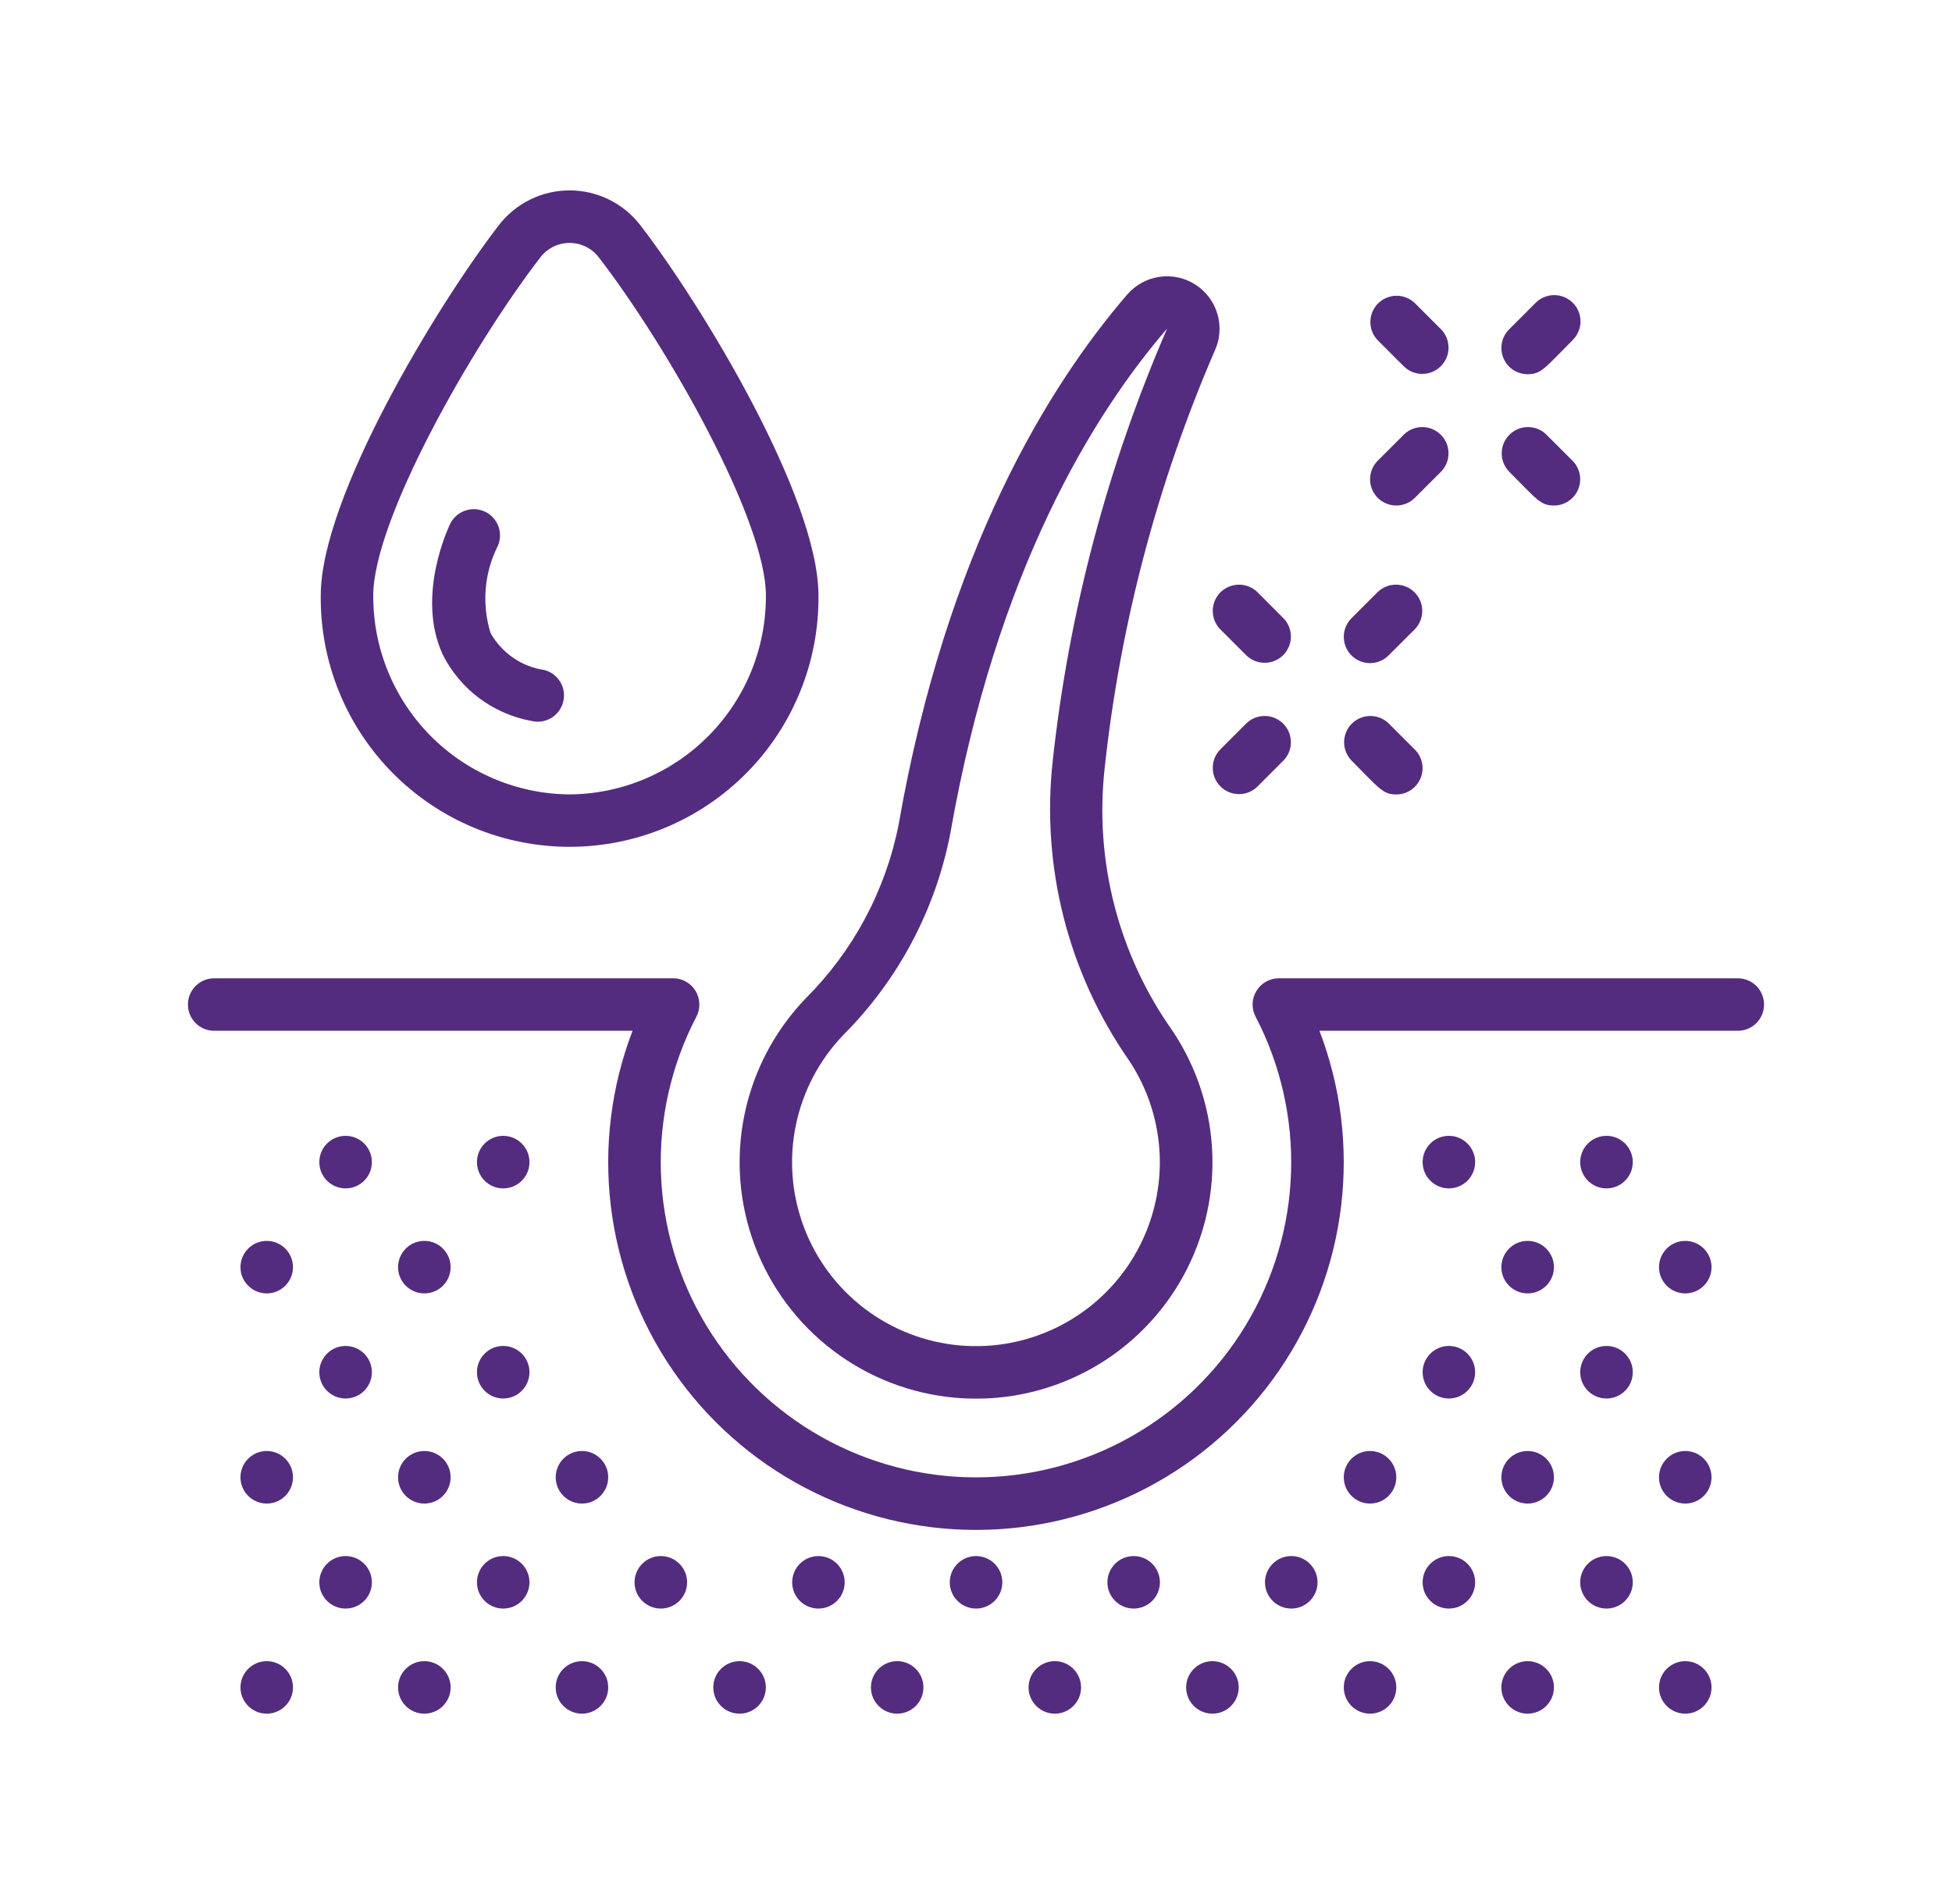 <svg xmlns="http://www.w3.org/2000/svg" fill="none" viewBox="0 0 41 40" height="40" width="41">
<path fill="#532C7F" d="M36.501 20.552H26.861C26.767 20.552 26.673 20.576 26.591 20.623C26.508 20.669 26.439 20.737 26.39 20.818C26.34 20.899 26.313 20.991 26.31 21.086C26.307 21.181 26.329 21.275 26.373 21.359C26.898 22.368 27.154 23.496 27.117 24.633C27.08 25.77 26.75 26.878 26.16 27.851C25.57 28.824 24.739 29.628 23.747 30.186C22.756 30.744 21.637 31.037 20.5 31.037C19.362 31.037 18.243 30.744 17.252 30.186C16.261 29.628 15.43 28.824 14.839 27.851C14.249 26.878 13.919 25.77 13.882 24.633C13.845 23.496 14.101 22.368 14.627 21.359C14.671 21.275 14.692 21.181 14.689 21.086C14.686 20.991 14.659 20.899 14.61 20.818C14.561 20.737 14.492 20.669 14.409 20.623C14.326 20.576 14.233 20.552 14.138 20.552H4.499C4.353 20.552 4.212 20.61 4.109 20.713C4.005 20.817 3.947 20.957 3.947 21.104C3.947 21.25 4.005 21.39 4.109 21.494C4.212 21.597 4.353 21.655 4.499 21.655H13.286C12.838 22.825 12.681 24.086 12.829 25.33C12.978 26.574 13.426 27.763 14.136 28.795C14.846 29.827 15.796 30.671 16.905 31.253C18.013 31.836 19.247 32.141 20.5 32.141C21.752 32.141 22.986 31.836 24.095 31.253C25.203 30.671 26.154 29.827 26.864 28.795C27.573 27.763 28.022 26.574 28.17 25.33C28.318 24.086 28.162 22.825 27.714 21.655H36.501C36.647 21.655 36.787 21.597 36.891 21.494C36.994 21.39 37.052 21.25 37.052 21.104C37.052 20.957 36.994 20.817 36.891 20.713C36.787 20.61 36.647 20.552 36.501 20.552Z"></path>
<path fill="#532C7F" d="M23.681 6.182C22.045 8.078 19.883 11.55 18.875 17.322C18.601 18.708 17.92 19.981 16.919 20.978C16.271 21.654 15.826 22.499 15.637 23.416C15.448 24.333 15.523 25.284 15.851 26.161C16.18 27.038 16.75 27.804 17.495 28.37C18.24 28.937 19.131 29.282 20.063 29.364C20.996 29.447 21.933 29.264 22.766 28.837C23.599 28.41 24.295 27.756 24.772 26.951C25.25 26.145 25.49 25.221 25.465 24.285C25.44 23.349 25.151 22.44 24.631 21.661C23.493 20.056 22.985 18.088 23.203 16.133C23.529 13.113 24.309 10.159 25.514 7.37C25.626 7.129 25.646 6.856 25.572 6.601C25.499 6.346 25.335 6.126 25.113 5.982C24.89 5.837 24.623 5.778 24.36 5.815C24.097 5.851 23.856 5.982 23.681 6.182ZM22.111 15.989C21.868 18.208 22.436 20.441 23.711 22.273C24.116 22.879 24.34 23.587 24.36 24.314C24.379 25.042 24.192 25.761 23.821 26.387C23.45 27.014 22.909 27.522 22.261 27.855C21.613 28.187 20.884 28.329 20.159 28.265C19.433 28.201 18.741 27.933 18.161 27.492C17.582 27.052 17.139 26.456 16.883 25.774C16.627 25.092 16.569 24.352 16.716 23.639C16.863 22.926 17.208 22.268 17.713 21.743C18.866 20.588 19.649 19.114 19.96 17.512C20.926 11.988 22.971 8.693 24.515 6.902C23.262 9.793 22.451 12.856 22.111 15.989Z"></path>
<path fill="#532C7F" d="M7.259 24.966C7.564 24.966 7.811 24.719 7.811 24.414C7.811 24.109 7.564 23.862 7.259 23.862C6.954 23.862 6.707 24.109 6.707 24.414C6.707 24.719 6.954 24.966 7.259 24.966Z"></path>
<path fill="#532C7F" d="M10.569 24.966C10.874 24.966 11.121 24.719 11.121 24.414C11.121 24.109 10.874 23.862 10.569 23.862C10.265 23.862 10.018 24.109 10.018 24.414C10.018 24.719 10.265 24.966 10.569 24.966Z"></path>
<path fill="#532C7F" d="M5.603 27.172C5.907 27.172 6.154 26.925 6.154 26.621C6.154 26.316 5.907 26.069 5.603 26.069C5.298 26.069 5.051 26.316 5.051 26.621C5.051 26.925 5.298 27.172 5.603 27.172Z"></path>
<path fill="#532C7F" d="M8.913 27.172C9.218 27.172 9.465 26.925 9.465 26.621C9.465 26.316 9.218 26.069 8.913 26.069C8.608 26.069 8.361 26.316 8.361 26.621C8.361 26.925 8.608 27.172 8.913 27.172Z"></path>
<path fill="#532C7F" d="M7.259 29.38C7.564 29.38 7.811 29.133 7.811 28.828C7.811 28.523 7.564 28.276 7.259 28.276C6.954 28.276 6.707 28.523 6.707 28.828C6.707 29.133 6.954 29.38 7.259 29.38Z"></path>
<path fill="#532C7F" d="M10.569 29.38C10.874 29.38 11.121 29.133 11.121 28.828C11.121 28.523 10.874 28.276 10.569 28.276C10.265 28.276 10.018 28.523 10.018 28.828C10.018 29.133 10.265 29.38 10.569 29.38Z"></path>
<path fill="#532C7F" d="M5.603 31.587C5.907 31.587 6.154 31.34 6.154 31.035C6.154 30.73 5.907 30.483 5.603 30.483C5.298 30.483 5.051 30.73 5.051 31.035C5.051 31.34 5.298 31.587 5.603 31.587Z"></path>
<path fill="#532C7F" d="M8.913 31.587C9.218 31.587 9.465 31.34 9.465 31.035C9.465 30.73 9.218 30.483 8.913 30.483C8.608 30.483 8.361 30.73 8.361 31.035C8.361 31.34 8.608 31.587 8.913 31.587Z"></path>
<path fill="#532C7F" d="M12.224 31.587C12.528 31.587 12.775 31.34 12.775 31.035C12.775 30.73 12.528 30.483 12.224 30.483C11.919 30.483 11.672 30.73 11.672 31.035C11.672 31.34 11.919 31.587 12.224 31.587Z"></path>
<path fill="#532C7F" d="M7.259 33.793C7.564 33.793 7.811 33.546 7.811 33.242C7.811 32.937 7.564 32.69 7.259 32.69C6.954 32.69 6.707 32.937 6.707 33.242C6.707 33.546 6.954 33.793 7.259 33.793Z"></path>
<path fill="#532C7F" d="M10.569 33.793C10.874 33.793 11.121 33.546 11.121 33.242C11.121 32.937 10.874 32.69 10.569 32.69C10.265 32.69 10.018 32.937 10.018 33.242C10.018 33.546 10.265 33.793 10.569 33.793Z"></path>
<path fill="#532C7F" d="M13.88 33.793C14.185 33.793 14.432 33.546 14.432 33.242C14.432 32.937 14.185 32.69 13.88 32.69C13.575 32.69 13.328 32.937 13.328 33.242C13.328 33.546 13.575 33.793 13.88 33.793Z"></path>
<path fill="#532C7F" d="M17.19 33.793C17.495 33.793 17.742 33.546 17.742 33.242C17.742 32.937 17.495 32.69 17.19 32.69C16.886 32.69 16.639 32.937 16.639 33.242C16.639 33.546 16.886 33.793 17.19 33.793Z"></path>
<path fill="#532C7F" d="M20.501 33.793C20.806 33.793 21.053 33.546 21.053 33.242C21.053 32.937 20.806 32.69 20.501 32.69C20.196 32.69 19.949 32.937 19.949 33.242C19.949 33.546 20.196 33.793 20.501 33.793Z"></path>
<path fill="#532C7F" d="M33.743 24.966C34.048 24.966 34.295 24.719 34.295 24.414C34.295 24.109 34.048 23.862 33.743 23.862C33.438 23.862 33.191 24.109 33.191 24.414C33.191 24.719 33.438 24.966 33.743 24.966Z"></path>
<path fill="#532C7F" d="M30.433 24.966C30.737 24.966 30.984 24.719 30.984 24.414C30.984 24.109 30.737 23.862 30.433 23.862C30.128 23.862 29.881 24.109 29.881 24.414C29.881 24.719 30.128 24.966 30.433 24.966Z"></path>
<path fill="#532C7F" d="M35.398 27.172C35.702 27.172 35.949 26.925 35.949 26.621C35.949 26.316 35.702 26.069 35.398 26.069C35.093 26.069 34.846 26.316 34.846 26.621C34.846 26.925 35.093 27.172 35.398 27.172Z"></path>
<path fill="#532C7F" d="M32.087 27.172C32.392 27.172 32.639 26.925 32.639 26.621C32.639 26.316 32.392 26.069 32.087 26.069C31.782 26.069 31.535 26.316 31.535 26.621C31.535 26.925 31.782 27.172 32.087 27.172Z"></path>
<path fill="#532C7F" d="M33.743 29.38C34.048 29.38 34.295 29.133 34.295 28.828C34.295 28.523 34.048 28.276 33.743 28.276C33.438 28.276 33.191 28.523 33.191 28.828C33.191 29.133 33.438 29.38 33.743 29.38Z"></path>
<path fill="#532C7F" d="M30.433 29.38C30.737 29.38 30.984 29.133 30.984 28.828C30.984 28.523 30.737 28.276 30.433 28.276C30.128 28.276 29.881 28.523 29.881 28.828C29.881 29.133 30.128 29.38 30.433 29.38Z"></path>
<path fill="#532C7F" d="M35.398 31.587C35.702 31.587 35.949 31.34 35.949 31.035C35.949 30.73 35.702 30.483 35.398 30.483C35.093 30.483 34.846 30.73 34.846 31.035C34.846 31.34 35.093 31.587 35.398 31.587Z"></path>
<path fill="#532C7F" d="M32.087 31.587C32.392 31.587 32.639 31.34 32.639 31.035C32.639 30.73 32.392 30.483 32.087 30.483C31.782 30.483 31.535 30.73 31.535 31.035C31.535 31.34 31.782 31.587 32.087 31.587Z"></path>
<path fill="#532C7F" d="M28.776 31.587C29.081 31.587 29.328 31.34 29.328 31.035C29.328 30.73 29.081 30.483 28.776 30.483C28.472 30.483 28.225 30.73 28.225 31.035C28.225 31.34 28.472 31.587 28.776 31.587Z"></path>
<path fill="#532C7F" d="M33.743 33.793C34.048 33.793 34.295 33.546 34.295 33.242C34.295 32.937 34.048 32.69 33.743 32.69C33.438 32.69 33.191 32.937 33.191 33.242C33.191 33.546 33.438 33.793 33.743 33.793Z"></path>
<path fill="#532C7F" d="M30.433 33.793C30.737 33.793 30.984 33.546 30.984 33.242C30.984 32.937 30.737 32.69 30.433 32.69C30.128 32.69 29.881 32.937 29.881 33.242C29.881 33.546 30.128 33.793 30.433 33.793Z"></path>
<path fill="#532C7F" d="M27.122 33.793C27.427 33.793 27.674 33.546 27.674 33.242C27.674 32.937 27.427 32.69 27.122 32.69C26.817 32.69 26.57 32.937 26.57 33.242C26.57 33.546 26.817 33.793 27.122 33.793Z"></path>
<path fill="#532C7F" d="M23.811 33.793C24.116 33.793 24.363 33.546 24.363 33.242C24.363 32.937 24.116 32.69 23.811 32.69C23.507 32.69 23.26 32.937 23.26 33.242C23.26 33.546 23.507 33.793 23.811 33.793Z"></path>
<path fill="#532C7F" d="M5.603 36.001C5.907 36.001 6.154 35.754 6.154 35.449C6.154 35.145 5.907 34.898 5.603 34.898C5.298 34.898 5.051 35.145 5.051 35.449C5.051 35.754 5.298 36.001 5.603 36.001Z"></path>
<path fill="#532C7F" d="M8.913 36.001C9.218 36.001 9.465 35.754 9.465 35.449C9.465 35.145 9.218 34.898 8.913 34.898C8.608 34.898 8.361 35.145 8.361 35.449C8.361 35.754 8.608 36.001 8.913 36.001Z"></path>
<path fill="#532C7F" d="M12.224 36.001C12.528 36.001 12.775 35.754 12.775 35.449C12.775 35.145 12.528 34.898 12.224 34.898C11.919 34.898 11.672 35.145 11.672 35.449C11.672 35.754 11.919 36.001 12.224 36.001Z"></path>
<path fill="#532C7F" d="M15.534 36.001C15.839 36.001 16.086 35.754 16.086 35.449C16.086 35.145 15.839 34.898 15.534 34.898C15.229 34.898 14.982 35.145 14.982 35.449C14.982 35.754 15.229 36.001 15.534 36.001Z"></path>
<path fill="#532C7F" d="M18.845 36.001C19.149 36.001 19.396 35.754 19.396 35.449C19.396 35.145 19.149 34.898 18.845 34.898C18.54 34.898 18.293 35.145 18.293 35.449C18.293 35.754 18.54 36.001 18.845 36.001Z"></path>
<path fill="#532C7F" d="M32.087 36.001C32.392 36.001 32.639 35.754 32.639 35.449C32.639 35.145 32.392 34.898 32.087 34.898C31.782 34.898 31.535 35.145 31.535 35.449C31.535 35.754 31.782 36.001 32.087 36.001Z"></path>
<path fill="#532C7F" d="M35.398 36.001C35.702 36.001 35.949 35.754 35.949 35.449C35.949 35.145 35.702 34.898 35.398 34.898C35.093 34.898 34.846 35.145 34.846 35.449C34.846 35.754 35.093 36.001 35.398 36.001Z"></path>
<path fill="#532C7F" d="M28.776 36.001C29.081 36.001 29.328 35.754 29.328 35.449C29.328 35.145 29.081 34.898 28.776 34.898C28.472 34.898 28.225 35.145 28.225 35.449C28.225 35.754 28.472 36.001 28.776 36.001Z"></path>
<path fill="#532C7F" d="M25.466 36.001C25.77 36.001 26.018 35.754 26.018 35.449C26.018 35.145 25.77 34.898 25.466 34.898C25.161 34.898 24.914 35.145 24.914 35.449C24.914 35.754 25.161 36.001 25.466 36.001Z"></path>
<path fill="#532C7F" d="M22.155 36.001C22.46 36.001 22.707 35.754 22.707 35.449C22.707 35.145 22.46 34.898 22.155 34.898C21.851 34.898 21.604 35.145 21.604 35.449C21.604 35.754 21.851 36.001 22.155 36.001Z"></path>
<path fill="#532C7F" d="M10.473 4.737C9.17 6.431 6.737 10.45 6.737 12.509C6.73 13.2 6.859 13.886 7.119 14.526C7.378 15.167 7.762 15.749 8.248 16.24C8.735 16.731 9.313 17.121 9.951 17.387C10.588 17.653 11.273 17.79 11.964 17.79C12.655 17.79 13.339 17.653 13.976 17.387C14.614 17.121 15.193 16.731 15.679 16.24C16.165 15.749 16.549 15.167 16.808 14.526C17.068 13.886 17.198 13.2 17.191 12.509C17.191 10.45 14.757 6.431 13.454 4.737C13.279 4.508 13.053 4.322 12.795 4.194C12.537 4.066 12.252 4 11.964 4C11.675 4 11.391 4.066 11.132 4.194C10.874 4.322 10.648 4.508 10.473 4.737ZM11.963 16.689C10.863 16.681 9.81 16.236 9.037 15.452C8.264 14.668 7.834 13.61 7.84 12.509C7.84 10.936 9.882 7.314 11.348 5.409C11.42 5.314 11.513 5.237 11.62 5.184C11.727 5.131 11.844 5.104 11.964 5.104C12.083 5.104 12.2 5.131 12.307 5.184C12.414 5.237 12.507 5.314 12.579 5.409C14.046 7.314 16.087 10.936 16.087 12.509C16.093 13.61 15.663 14.668 14.889 15.452C14.116 16.236 13.064 16.681 11.963 16.689Z"></path>
<path fill="#532C7F" d="M11.43 14.075C11.195 14.041 10.97 13.952 10.775 13.816C10.579 13.681 10.417 13.502 10.302 13.294C10.117 12.69 10.171 12.038 10.454 11.473C10.513 11.343 10.518 11.195 10.47 11.061C10.421 10.927 10.323 10.816 10.195 10.753C10.066 10.69 9.919 10.679 9.783 10.723C9.647 10.766 9.533 10.861 9.465 10.986C9.434 11.047 8.726 12.51 9.3 13.753C9.481 14.113 9.743 14.426 10.066 14.668C10.388 14.909 10.763 15.072 11.159 15.145C11.301 15.181 11.451 15.159 11.577 15.084C11.703 15.009 11.794 14.887 11.829 14.745C11.865 14.604 11.844 14.453 11.769 14.327C11.694 14.202 11.572 14.111 11.43 14.075ZM28.386 13.769C28.49 13.873 28.63 13.931 28.776 13.931C28.923 13.931 29.063 13.873 29.166 13.769L29.718 13.218C29.819 13.114 29.874 12.974 29.873 12.829C29.872 12.685 29.814 12.546 29.712 12.444C29.609 12.342 29.471 12.284 29.326 12.283C29.182 12.281 29.042 12.337 28.938 12.437L28.386 12.989C28.283 13.093 28.225 13.233 28.225 13.379C28.225 13.525 28.283 13.666 28.386 13.769ZM26.179 15.196L25.628 15.748C25.527 15.852 25.471 15.991 25.473 16.136C25.474 16.281 25.532 16.419 25.634 16.521C25.737 16.624 25.875 16.682 26.02 16.683C26.164 16.684 26.304 16.629 26.408 16.528L26.959 15.976C27.06 15.872 27.116 15.733 27.114 15.588C27.113 15.444 27.055 15.305 26.953 15.203C26.851 15.101 26.712 15.043 26.567 15.041C26.423 15.04 26.283 15.096 26.179 15.196ZM28.386 15.976C28.971 16.562 29.041 16.69 29.328 16.69C29.437 16.69 29.544 16.657 29.635 16.597C29.725 16.536 29.796 16.45 29.838 16.349C29.88 16.248 29.89 16.137 29.869 16.03C29.848 15.923 29.795 15.825 29.718 15.748L29.166 15.196C29.062 15.096 28.923 15.04 28.778 15.041C28.634 15.043 28.495 15.101 28.393 15.203C28.291 15.305 28.233 15.444 28.232 15.588C28.23 15.733 28.286 15.872 28.386 15.976ZM26.959 12.989L26.408 12.437C26.304 12.337 26.164 12.281 26.02 12.283C25.875 12.284 25.737 12.342 25.634 12.444C25.532 12.546 25.474 12.685 25.473 12.829C25.471 12.974 25.527 13.114 25.628 13.218L26.179 13.769C26.283 13.87 26.423 13.925 26.567 13.924C26.712 13.923 26.851 13.865 26.953 13.763C27.055 13.66 27.113 13.522 27.114 13.377C27.116 13.233 27.06 13.093 26.959 12.989ZM32.087 7.862C32.379 7.862 32.459 7.718 33.029 7.148C33.081 7.097 33.123 7.037 33.152 6.969C33.181 6.902 33.197 6.83 33.197 6.756C33.198 6.683 33.184 6.61 33.156 6.543C33.128 6.475 33.087 6.413 33.036 6.361C32.984 6.31 32.922 6.269 32.854 6.241C32.787 6.213 32.714 6.199 32.641 6.2C32.567 6.2 32.495 6.216 32.428 6.245C32.36 6.273 32.3 6.315 32.249 6.368L31.697 6.92C31.62 6.997 31.567 7.095 31.546 7.202C31.525 7.309 31.536 7.42 31.577 7.521C31.619 7.622 31.69 7.708 31.78 7.769C31.871 7.829 31.978 7.862 32.087 7.862ZM28.938 10.459C29.042 10.562 29.182 10.62 29.328 10.62C29.474 10.62 29.615 10.562 29.718 10.459L30.27 9.907C30.371 9.803 30.426 9.664 30.425 9.519C30.424 9.374 30.366 9.236 30.263 9.134C30.161 9.031 30.023 8.973 29.878 8.972C29.733 8.971 29.594 9.026 29.49 9.127L28.938 9.679C28.835 9.782 28.777 9.922 28.777 10.069C28.777 10.215 28.835 10.355 28.938 10.459ZM31.697 9.907C32.282 10.492 32.352 10.62 32.639 10.62C32.748 10.62 32.855 10.588 32.945 10.527C33.036 10.467 33.107 10.381 33.148 10.28C33.19 10.179 33.201 10.068 33.18 9.961C33.158 9.854 33.106 9.756 33.029 9.679L32.477 9.127C32.373 9.026 32.234 8.971 32.089 8.972C31.944 8.973 31.806 9.031 31.704 9.134C31.601 9.236 31.543 9.374 31.542 9.519C31.541 9.664 31.596 9.803 31.697 9.907ZM29.49 7.7C29.594 7.801 29.733 7.856 29.878 7.855C30.023 7.854 30.161 7.796 30.263 7.693C30.366 7.591 30.424 7.453 30.425 7.308C30.426 7.163 30.371 7.024 30.27 6.92L29.718 6.368C29.614 6.268 29.475 6.212 29.33 6.213C29.186 6.215 29.047 6.273 28.945 6.375C28.843 6.477 28.785 6.616 28.783 6.76C28.782 6.905 28.838 7.044 28.938 7.148L29.49 7.7Z"></path>
</svg>
